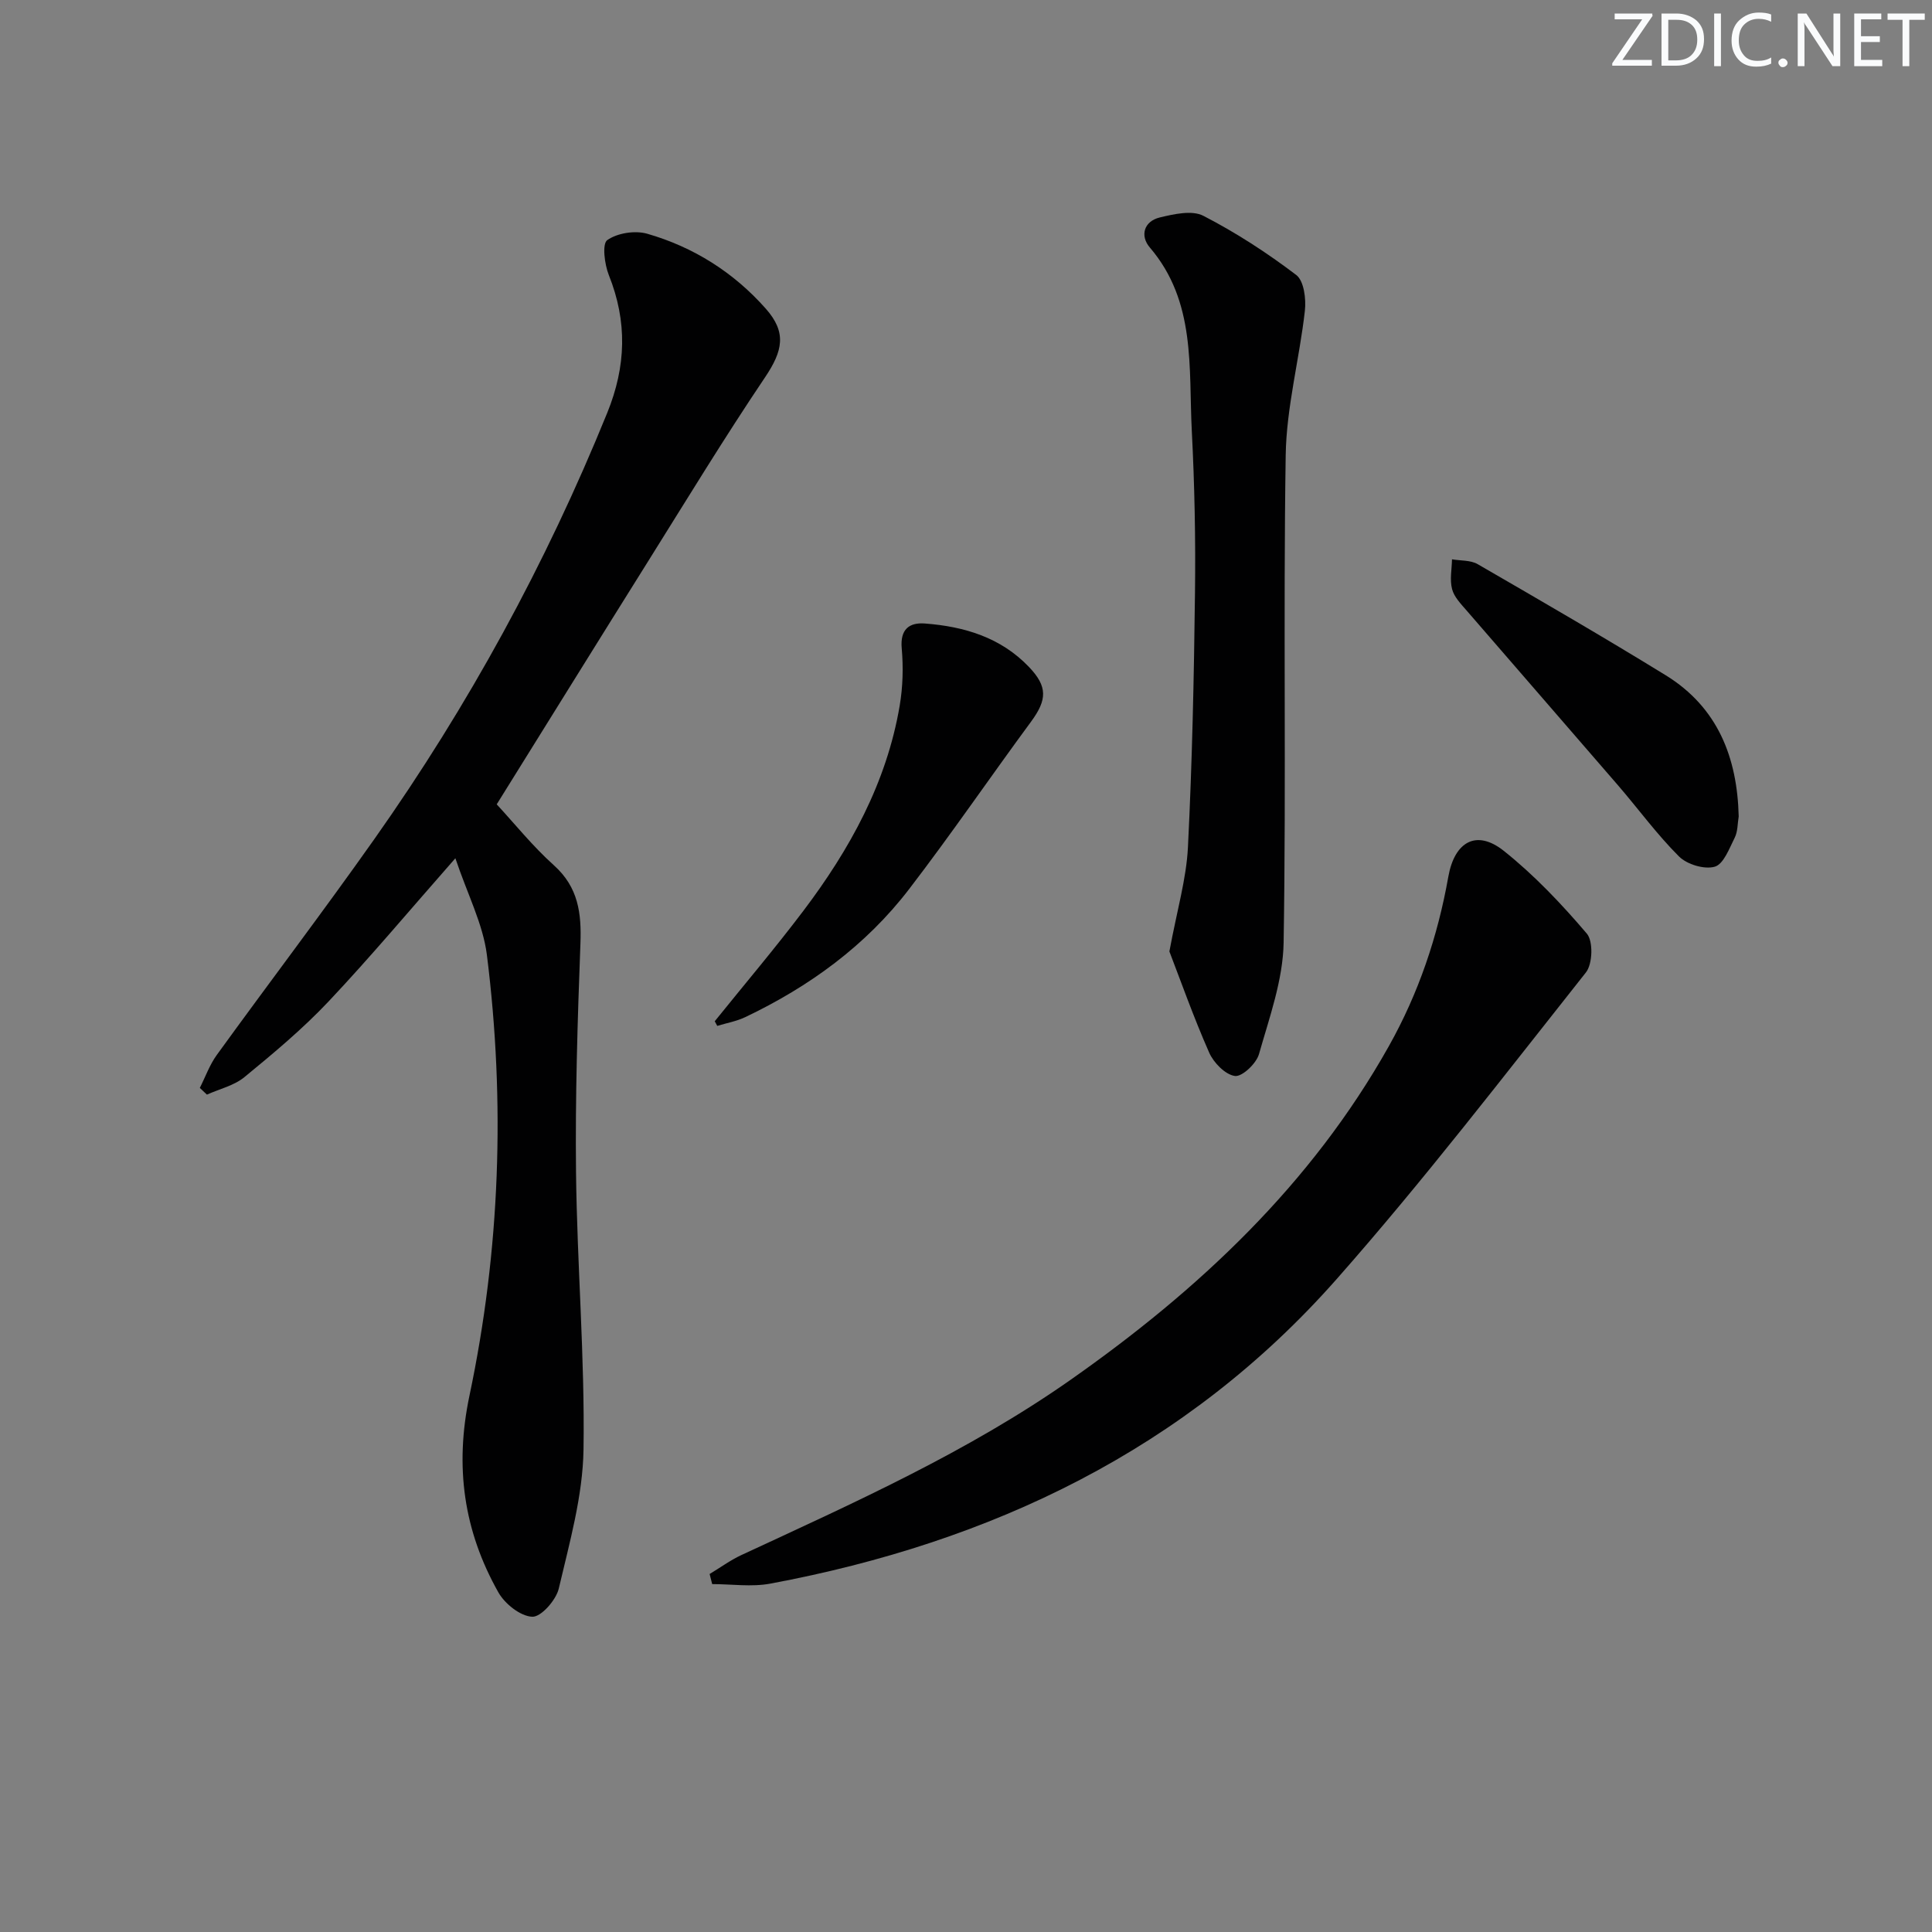 <svg enable-background="new 0 0 400 400" viewBox="0 0 400 400" xmlns="http://www.w3.org/2000/svg"><rect x="0" y="0" width="400" height="400" fill="#808080" stroke="none"/><g fill="#fafbfc"><path d="m342.2 3.2-6.3 9.2h6.1v1.2h-8.2v-.5l6.2-9.1h-5.7v-1.2h7.8v.4z"/><path d="m344 13.7v-10.9h3.1c1.6 0 3 .5 4.1 1.4 1.1 1 1.6 2.2 1.6 3.9s-.5 3-1.6 4-2.5 1.5-4.2 1.5h-3zm1.4-9.6v8.4h1.6c1.4 0 2.5-.4 3.2-1.1.8-.8 1.2-1.8 1.2-3.2s-.4-2.4-1.2-3.1-1.8-1-3.1-1z"/><path d="m356.3 2.8v10.9h-1.4v-10.9z"/><path d="m366.6 13.2c-.8.4-1.8.6-3 .6-1.6 0-2.8-.5-3.7-1.5s-1.4-2.3-1.4-3.9c0-1.7.5-3.2 1.6-4.2s2.4-1.6 4-1.6c1 0 1.9.1 2.6.4v1.5c-.8-.4-1.6-.6-2.6-.6-1.2 0-2.2.4-3 1.2s-1.1 1.9-1.1 3.3c0 1.3.4 2.3 1.1 3.1s1.6 1.1 2.8 1.1c1.1 0 2-.2 2.8-.7v1.3z"/><path d="m368.2 13c0-.3.1-.5.3-.6.2-.2.4-.3.6-.3.3 0 .5.1.7.3s.3.4.3.6-.1.5-.3.6c-.2.2-.4.3-.7.3s-.5-.1-.6-.3c-.2-.2-.3-.4-.3-.6z"/><path d="m381.1 13.7h-1.7l-5.5-8.4c-.2-.2-.3-.5-.4-.7 0 .2.1.8.1 1.5v7.6h-1.4v-10.9h1.8l5.3 8.3c.3.4.4.6.4.8 0-.3-.1-.8-.1-1.6v-7.5h1.4v10.9z"/><path d="m389.7 13.7h-5.8v-10.9h5.6v1.2h-4.2v3.5h3.9v1.2h-3.9v3.7h4.4z"/><path d="m398.4 4.1h-3.1v9.6h-1.4v-9.6h-3.1v-1.3h7.7v1.3z"/></g><path d="m94.28 177.69c-9.52 10.82-17.62 20.5-26.27 29.67-5.34 5.66-11.38 10.7-17.41 15.65-2.14 1.76-5.15 2.44-7.76 3.62-.49-.46-.98-.93-1.47-1.39 1.16-2.29 2.03-4.78 3.52-6.83 10.83-14.96 22.01-29.66 32.66-44.75 19.43-27.53 35.48-56.92 48.17-88.18 3.93-9.67 4.18-18.9.33-28.53-.89-2.23-1.42-6.47-.32-7.24 2.09-1.47 5.73-2.04 8.26-1.32 9.61 2.76 17.92 8.01 24.57 15.53 4.35 4.92 3.52 8.72-.18 14.22-8.43 12.52-16.29 25.44-24.3 38.24-10.4 16.61-20.73 33.27-31.24 50.15 3.71 4.01 7.46 8.69 11.86 12.64 5.05 4.54 5.71 9.93 5.47 16.22-.59 15.79-1.09 31.6-.91 47.4.22 19.12 1.84 38.24 1.55 57.34-.15 9.62-2.9 19.27-5.12 28.76-.56 2.39-3.67 5.92-5.49 5.84-2.45-.1-5.68-2.67-7.02-5.05-7.18-12.73-9.08-26.03-5.98-40.74 6.35-30.13 7.44-60.7 3.6-91.28-.82-6.39-4.01-12.48-6.52-19.97z" fill="#010102"/><path d="m146.92 325.88c2.18-1.31 4.26-2.84 6.55-3.91 23.37-10.84 46.93-21.39 68.12-36.25 26.55-18.62 49.88-40.47 65.96-69.13 6.15-10.96 10.12-22.72 12.31-35.08 1.29-7.27 5.83-9.84 11.47-5.36 6.31 5.02 11.97 11 17.21 17.15 1.34 1.57 1.2 6.28-.19 8.03-16.94 21.37-33.57 43.05-51.61 63.49-31.16 35.31-71.48 54.51-117.24 63.05-3.89.73-8.03.1-12.05.1-.18-.7-.36-1.39-.53-2.09z" fill="#010102"/><path d="m242.11 196.99c1.58-8.54 3.51-15.01 3.84-21.57.88-17.57 1.25-35.18 1.46-52.77.14-11.14-.09-22.3-.66-33.42-.67-13.12.89-26.79-8.69-37.99-2.06-2.4-1.26-5.42 2.07-6.22 2.92-.7 6.66-1.55 9.01-.34 6.74 3.47 13.19 7.66 19.23 12.25 1.6 1.21 2.07 4.96 1.79 7.41-1.12 10-3.82 19.94-3.97 29.92-.52 33.63.12 67.28-.43 100.9-.13 7.74-2.95 15.5-5.1 23.08-.55 1.95-3.49 4.73-4.98 4.53-2-.27-4.41-2.74-5.33-4.83-3.24-7.34-5.92-14.93-8.24-20.95z" fill="#010102"/><path d="m147.98 211.44c6.13-7.61 12.45-15.06 18.34-22.85 9.62-12.73 17.24-26.51 19.95-42.48.66-3.89.77-7.97.42-11.9-.35-3.96 1.6-5.37 4.81-5.12 8.13.62 15.7 2.87 21.56 9.02 3.85 4.04 3.75 6.76.41 11.3-8.48 11.51-16.55 23.33-25.25 34.67-8.97 11.7-20.66 20.19-33.93 26.51-1.81.86-3.86 1.22-5.79 1.81-.18-.32-.35-.64-.52-.96z" fill="#010102"/><path d="m359.98 169.04c-.25 1.47-.18 3.1-.82 4.38-1.12 2.23-2.31 5.49-4.13 6.02-2.15.62-5.75-.46-7.41-2.12-4.57-4.55-8.4-9.83-12.63-14.73-10.41-12.07-20.89-24.08-31.31-36.15-1.18-1.37-2.61-2.81-3.04-4.46-.51-1.93-.06-4.11-.02-6.18 1.78.31 3.84.15 5.31 1 13.06 7.55 26.12 15.12 38.96 23.02 10.76 6.64 14.8 17.02 15.09 29.22z" fill="#010102"/></svg>